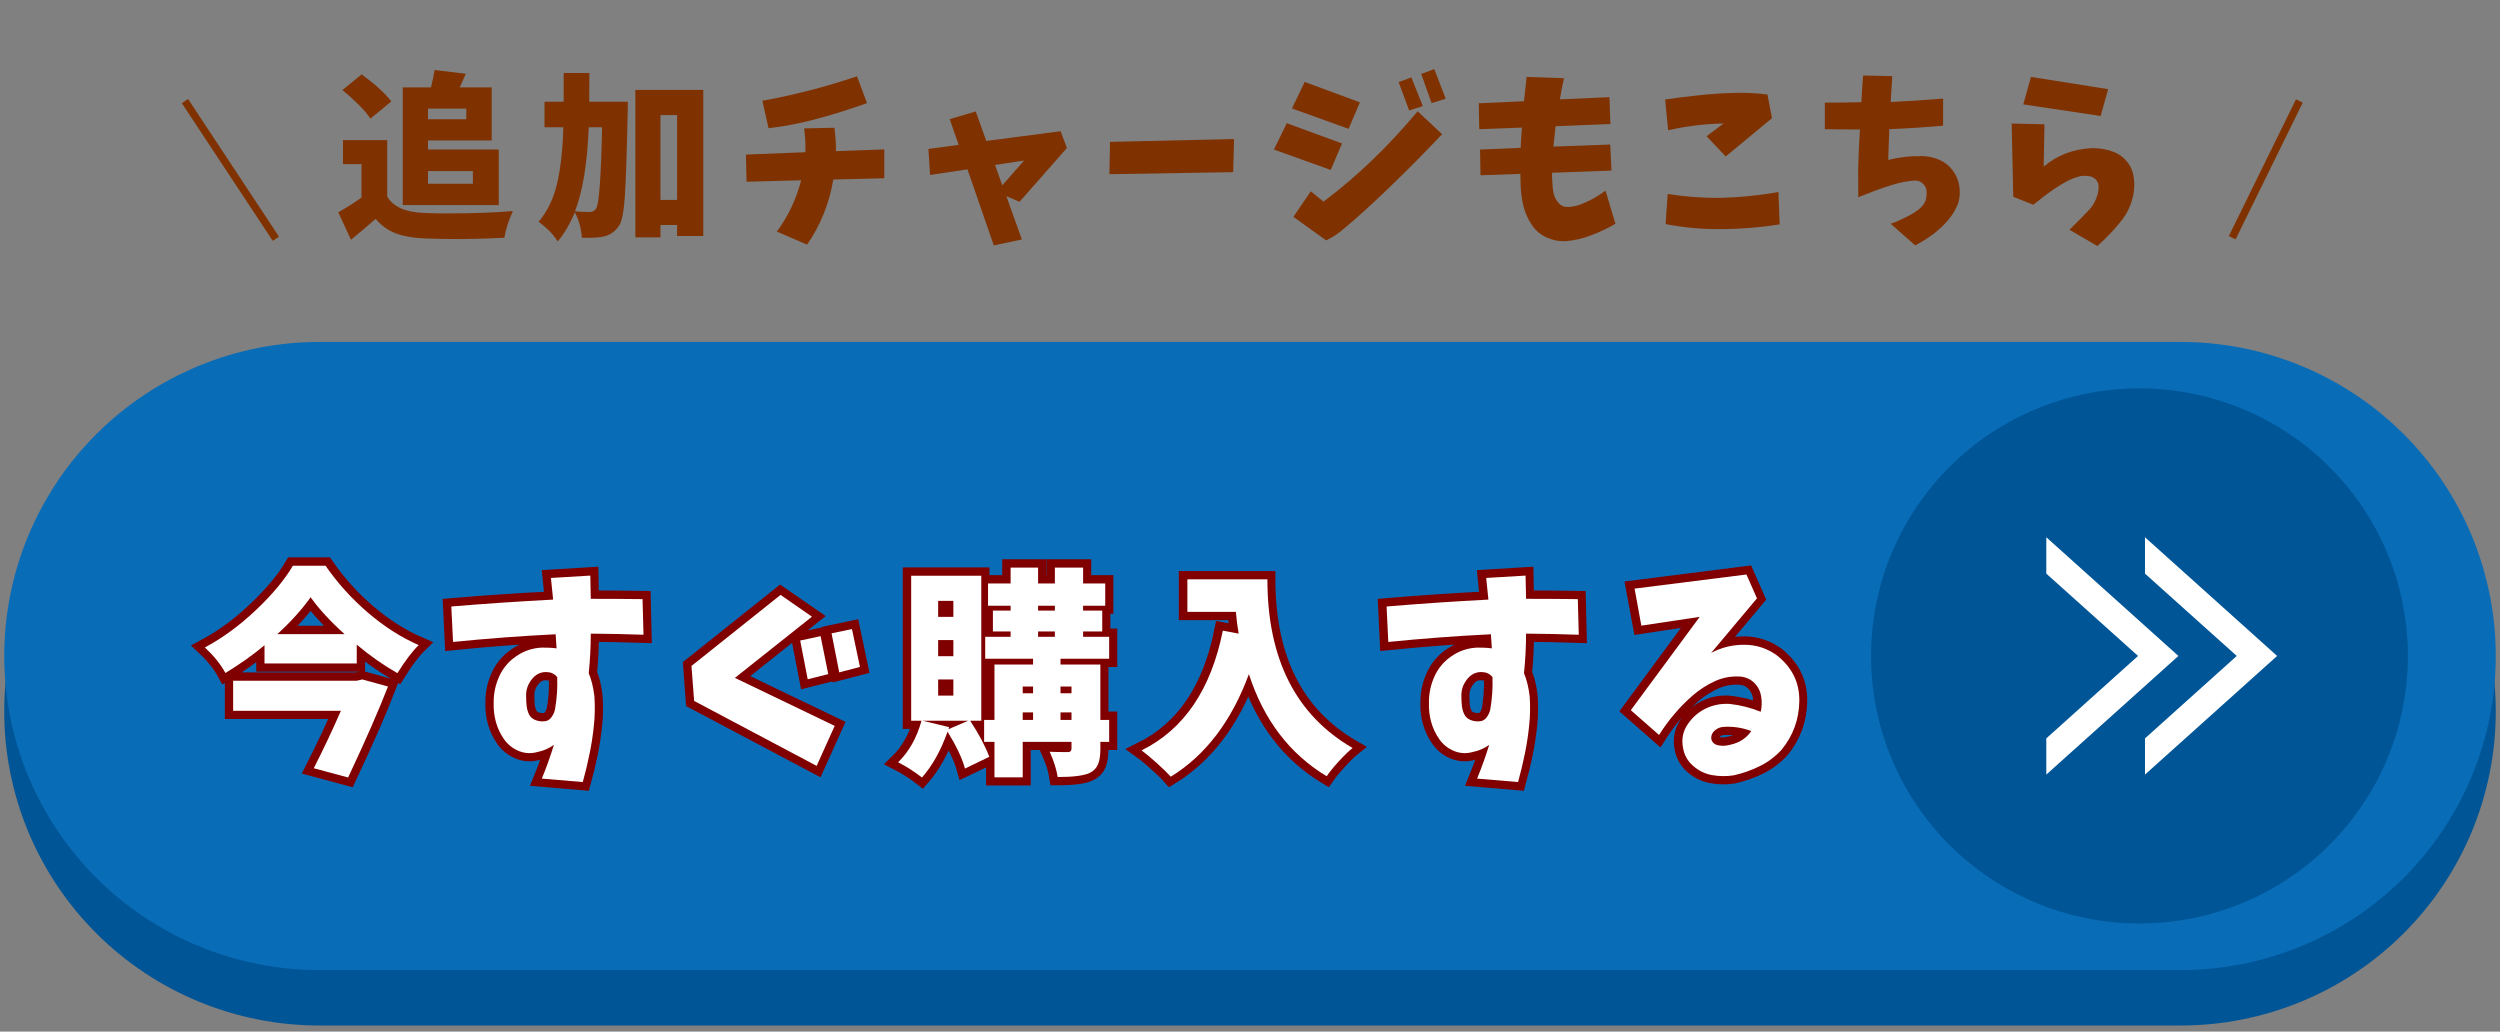 <svg xmlns="http://www.w3.org/2000/svg" xmlns:xlink="http://www.w3.org/1999/xlink" width="332" zoomAndPan="magnify" viewBox="0 0 249 102.75" height="137" preserveAspectRatio="xMidYMid meet" version="1.0"><rect x="0" y="0" width="249" height="102.75" fill="#808080" stroke="none"/><defs><g/><clipPath id="8c4047bc60"><path d="M 0.301 39 L 248.695 39 L 248.695 102.141 L 0.301 102.141 Z M 0.301 39 " clip-rule="nonzero"/></clipPath><clipPath id="fec945b980"><path d="M 0.301 34.059 L 248.695 34.059 L 248.695 97 L 0.301 97 Z M 0.301 34.059 " clip-rule="nonzero"/></clipPath></defs><g clip-path="url(#8c4047bc60)"><path fill="#005596" d="M 31.809 39.582 L 217.191 39.582 C 218.219 39.582 219.246 39.633 220.27 39.73 C 221.293 39.832 222.309 39.98 223.316 40.184 C 224.324 40.383 225.32 40.629 226.305 40.93 C 227.285 41.227 228.254 41.57 229.203 41.961 C 230.152 42.355 231.082 42.793 231.988 43.273 C 232.895 43.758 233.773 44.285 234.629 44.852 C 235.484 45.422 236.309 46.031 237.105 46.68 C 237.898 47.332 238.66 48.02 239.387 48.742 C 240.113 49.469 240.801 50.227 241.453 51.016 C 242.105 51.809 242.719 52.633 243.289 53.484 C 243.859 54.336 244.387 55.211 244.871 56.117 C 245.359 57.02 245.797 57.945 246.191 58.891 C 246.582 59.836 246.93 60.801 247.227 61.781 C 247.527 62.762 247.773 63.754 247.977 64.758 C 248.176 65.762 248.328 66.777 248.43 67.797 C 248.527 68.816 248.578 69.836 248.578 70.859 C 248.578 71.887 248.527 72.906 248.43 73.926 C 248.328 74.945 248.176 75.957 247.977 76.965 C 247.773 77.969 247.527 78.961 247.227 79.941 C 246.93 80.922 246.582 81.887 246.191 82.832 C 245.797 83.777 245.359 84.703 244.871 85.605 C 244.387 86.512 243.859 87.387 243.289 88.238 C 242.719 89.09 242.105 89.914 241.453 90.707 C 240.801 91.496 240.113 92.254 239.387 92.98 C 238.66 93.703 237.898 94.391 237.105 95.043 C 236.309 95.691 235.484 96.301 234.629 96.871 C 233.773 97.438 232.895 97.965 231.988 98.449 C 231.082 98.93 230.152 99.367 229.203 99.762 C 228.254 100.152 227.285 100.496 226.305 100.793 C 225.32 101.094 224.324 101.34 223.316 101.539 C 222.309 101.742 221.293 101.891 220.27 101.992 C 219.246 102.09 218.219 102.141 217.191 102.141 L 31.809 102.141 C 30.781 102.141 29.754 102.09 28.73 101.992 C 27.707 101.891 26.691 101.742 25.684 101.539 C 24.676 101.34 23.68 101.094 22.695 100.793 C 21.715 100.496 20.746 100.152 19.797 99.762 C 18.848 99.367 17.918 98.93 17.012 98.449 C 16.105 97.965 15.227 97.438 14.371 96.871 C 13.516 96.301 12.691 95.691 11.895 95.043 C 11.102 94.391 10.34 93.703 9.613 92.98 C 8.887 92.254 8.199 91.496 7.547 90.707 C 6.895 89.914 6.281 89.09 5.711 88.238 C 5.141 87.387 4.613 86.512 4.129 85.605 C 3.641 84.703 3.203 83.777 2.809 82.832 C 2.418 81.887 2.07 80.922 1.773 79.941 C 1.473 78.961 1.223 77.969 1.023 76.965 C 0.824 75.957 0.672 74.945 0.57 73.926 C 0.473 72.906 0.422 71.887 0.422 70.859 C 0.422 69.836 0.473 68.816 0.57 67.797 C 0.672 66.777 0.824 65.762 1.023 64.758 C 1.223 63.754 1.473 62.762 1.773 61.781 C 2.07 60.801 2.418 59.836 2.809 58.891 C 3.203 57.945 3.641 57.02 4.129 56.117 C 4.613 55.211 5.141 54.336 5.711 53.484 C 6.281 52.633 6.895 51.809 7.547 51.016 C 8.199 50.227 8.887 49.469 9.613 48.742 C 10.34 48.02 11.102 47.332 11.895 46.68 C 12.691 46.031 13.516 45.422 14.371 44.852 C 15.227 44.285 16.105 43.758 17.012 43.273 C 17.918 42.793 18.848 42.355 19.797 41.961 C 20.746 41.57 21.715 41.227 22.695 40.93 C 23.68 40.629 24.676 40.383 25.684 40.184 C 26.691 39.98 27.707 39.832 28.73 39.73 C 29.754 39.633 30.781 39.582 31.809 39.582 Z M 31.809 39.582 " fill-opacity="1" fill-rule="evenodd"/></g><g clip-path="url(#fec945b980)"><path fill="#096cb7" d="M 31.809 34.059 L 217.191 34.059 C 218.219 34.059 219.246 34.105 220.27 34.207 C 221.293 34.309 222.309 34.457 223.316 34.656 C 224.324 34.859 225.32 35.105 226.305 35.402 C 227.285 35.703 228.254 36.047 229.203 36.438 C 230.152 36.832 231.082 37.27 231.988 37.75 C 232.895 38.234 233.773 38.758 234.629 39.328 C 235.484 39.898 236.309 40.508 237.105 41.156 C 237.898 41.809 238.66 42.496 239.387 43.219 C 240.113 43.941 240.801 44.703 241.453 45.492 C 242.105 46.285 242.719 47.105 243.289 47.957 C 243.859 48.812 244.387 49.688 244.871 50.594 C 245.359 51.496 245.797 52.422 246.191 53.367 C 246.582 54.312 246.93 55.277 247.227 56.258 C 247.527 57.238 247.773 58.23 247.977 59.234 C 248.176 60.238 248.328 61.25 248.43 62.27 C 248.527 63.289 248.578 64.312 248.578 65.336 C 248.578 66.363 248.527 67.383 248.43 68.402 C 248.328 69.422 248.176 70.434 247.977 71.441 C 247.773 72.445 247.527 73.438 247.227 74.418 C 246.93 75.398 246.582 76.359 246.191 77.309 C 245.797 78.254 245.359 79.18 244.871 80.082 C 244.387 80.984 243.859 81.863 243.289 82.715 C 242.719 83.566 242.105 84.391 241.453 85.18 C 240.801 85.973 240.113 86.73 239.387 87.457 C 238.66 88.18 237.898 88.867 237.105 89.516 C 236.309 90.168 235.484 90.777 234.629 91.348 C 233.773 91.914 232.895 92.441 231.988 92.926 C 231.082 93.406 230.152 93.844 229.203 94.238 C 228.254 94.629 227.285 94.973 226.305 95.27 C 225.32 95.566 224.324 95.816 223.316 96.016 C 222.309 96.215 221.293 96.367 220.27 96.469 C 219.246 96.566 218.219 96.617 217.191 96.617 L 31.809 96.617 C 30.781 96.617 29.754 96.566 28.73 96.469 C 27.707 96.367 26.691 96.215 25.684 96.016 C 24.676 95.816 23.68 95.566 22.695 95.27 C 21.715 94.973 20.746 94.629 19.797 94.238 C 18.848 93.844 17.918 93.406 17.012 92.926 C 16.105 92.441 15.227 91.914 14.371 91.348 C 13.516 90.777 12.691 90.168 11.895 89.516 C 11.102 88.867 10.34 88.18 9.613 87.457 C 8.887 86.73 8.199 85.973 7.547 85.18 C 6.895 84.391 6.281 83.566 5.711 82.715 C 5.141 81.863 4.613 80.984 4.129 80.082 C 3.641 79.18 3.203 78.254 2.809 77.309 C 2.418 76.359 2.07 75.398 1.773 74.418 C 1.473 73.438 1.223 72.445 1.023 71.441 C 0.824 70.434 0.672 69.422 0.57 68.402 C 0.473 67.383 0.422 66.363 0.422 65.336 C 0.422 64.312 0.473 63.289 0.57 62.27 C 0.672 61.25 0.824 60.238 1.023 59.234 C 1.223 58.23 1.473 57.238 1.773 56.258 C 2.07 55.277 2.418 54.312 2.809 53.367 C 3.203 52.422 3.641 51.496 4.129 50.594 C 4.613 49.688 5.141 48.812 5.711 47.957 C 6.281 47.105 6.895 46.285 7.547 45.492 C 8.199 44.703 8.887 43.941 9.613 43.219 C 10.34 42.496 11.102 41.809 11.895 41.156 C 12.691 40.508 13.516 39.898 14.371 39.328 C 15.227 38.758 16.105 38.234 17.012 37.75 C 17.918 37.27 18.848 36.832 19.797 36.438 C 20.746 36.047 21.715 35.703 22.695 35.402 C 23.68 35.105 24.676 34.859 25.684 34.656 C 26.691 34.457 27.707 34.309 28.73 34.207 C 29.754 34.105 30.781 34.059 31.809 34.059 Z M 31.809 34.059 " fill-opacity="1" fill-rule="evenodd"/></g><path fill="#005596" d="M 239.828 65.332 C 239.828 66.203 239.785 67.074 239.699 67.945 C 239.613 68.812 239.484 69.676 239.312 70.531 C 239.141 71.387 238.93 72.23 238.676 73.066 C 238.422 73.902 238.129 74.723 237.793 75.531 C 237.457 76.336 237.082 77.125 236.672 77.895 C 236.258 78.664 235.809 79.41 235.32 80.137 C 234.836 80.863 234.312 81.562 233.758 82.238 C 233.203 82.914 232.617 83.559 231.996 84.176 C 231.379 84.793 230.73 85.379 230.051 85.934 C 229.375 86.484 228.672 87.004 227.945 87.488 C 227.215 87.977 226.465 88.422 225.695 88.836 C 224.922 89.246 224.133 89.617 223.324 89.953 C 222.512 90.285 221.691 90.582 220.852 90.832 C 220.016 91.086 219.164 91.301 218.309 91.469 C 217.449 91.641 216.582 91.766 215.711 91.852 C 214.84 91.938 213.965 91.98 213.09 91.98 C 212.215 91.98 211.344 91.938 210.469 91.852 C 209.598 91.766 208.734 91.641 207.875 91.469 C 207.016 91.301 206.168 91.086 205.328 90.832 C 204.492 90.582 203.668 90.285 202.859 89.953 C 202.051 89.617 201.262 89.246 200.488 88.836 C 199.715 88.422 198.965 87.977 198.238 87.488 C 197.508 87.004 196.809 86.484 196.129 85.934 C 195.453 85.379 194.805 84.793 194.188 84.176 C 193.566 83.559 192.98 82.914 192.422 82.238 C 191.867 81.562 191.348 80.863 190.859 80.137 C 190.375 79.41 189.926 78.664 189.512 77.895 C 189.098 77.125 188.727 76.336 188.391 75.531 C 188.055 74.723 187.762 73.902 187.508 73.066 C 187.254 72.23 187.039 71.387 186.867 70.531 C 186.699 69.676 186.57 68.812 186.484 67.945 C 186.398 67.074 186.355 66.203 186.355 65.332 C 186.355 64.457 186.398 63.59 186.484 62.719 C 186.57 61.852 186.699 60.988 186.867 60.133 C 187.039 59.277 187.254 58.43 187.508 57.594 C 187.762 56.762 188.055 55.941 188.391 55.133 C 188.727 54.328 189.098 53.539 189.512 52.77 C 189.926 52 190.375 51.25 190.859 50.527 C 191.348 49.801 191.867 49.102 192.422 48.426 C 192.98 47.75 193.566 47.105 194.188 46.488 C 194.805 45.871 195.453 45.285 196.129 44.73 C 196.809 44.176 197.508 43.656 198.238 43.172 C 198.965 42.688 199.715 42.238 200.488 41.828 C 201.262 41.418 202.051 41.043 202.859 40.711 C 203.668 40.375 204.492 40.082 205.328 39.828 C 206.168 39.574 207.016 39.363 207.875 39.195 C 208.734 39.023 209.598 38.895 210.469 38.809 C 211.344 38.723 212.215 38.684 213.09 38.684 C 213.965 38.684 214.84 38.723 215.711 38.809 C 216.582 38.895 217.449 39.023 218.309 39.195 C 219.164 39.363 220.016 39.574 220.852 39.828 C 221.691 40.082 222.512 40.375 223.324 40.711 C 224.133 41.043 224.922 41.418 225.695 41.828 C 226.465 42.238 227.215 42.688 227.945 43.172 C 228.672 43.656 229.375 44.176 230.051 44.73 C 230.73 45.285 231.379 45.871 231.996 46.488 C 232.617 47.105 233.203 47.75 233.758 48.426 C 234.312 49.102 234.836 49.801 235.32 50.527 C 235.809 51.25 236.258 52 236.672 52.77 C 237.082 53.539 237.457 54.328 237.793 55.133 C 238.129 55.941 238.422 56.762 238.676 57.594 C 238.93 58.43 239.141 59.277 239.312 60.133 C 239.484 60.988 239.613 61.852 239.699 62.719 C 239.785 63.59 239.828 64.457 239.828 65.332 Z M 239.828 65.332 " fill-opacity="1" fill-rule="nonzero"/><path fill="#ffffff" d="M 213.641 53.512 L 226.801 65.332 L 213.641 77.148 L 213.641 73.543 L 222.781 65.332 L 213.641 57.133 Z M 213.641 53.512 " fill-opacity="1" fill-rule="evenodd"/><path fill="#ffffff" d="M 203.812 53.512 L 216.969 65.332 L 203.812 77.148 L 203.812 73.543 L 212.949 65.332 L 203.812 57.133 Z M 203.812 53.512 " fill-opacity="1" fill-rule="evenodd"/><path stroke-linecap="butt" transform="matrix(0.748, 0, 0, 0.748, 20.048, 52.852)" fill="none" stroke-linejoin="miter" d="M 20.71 19.974 L 21.452 19.802 L 24.861 20.747 C 23.697 23.786 21.932 27.822 19.562 32.865 L 14.978 31.633 C 16.314 28.996 17.52 26.449 18.591 23.984 L 4.238 23.984 L 4.238 19.974 Z M 10.138 13.761 L 19.076 13.761 C 17.165 12.039 15.656 10.41 14.55 8.864 C 13.406 10.483 11.934 12.117 10.138 13.761 Z M 12.2 4.651 L 16.554 4.651 C 18.142 6.964 20.021 9.047 22.198 10.911 C 24.376 12.769 26.626 14.21 28.96 15.218 C 28.119 16.043 27.174 17.291 26.125 18.972 C 24.214 17.865 22.407 16.596 20.71 15.161 L 20.71 17.682 L 8.42 17.682 L 8.42 15.249 C 6.875 16.549 5.136 17.782 3.21 18.946 C 2.578 17.782 1.669 16.643 0.489 15.537 C 2.855 14.273 5.12 12.613 7.287 10.551 C 9.459 8.488 11.093 6.525 12.2 4.651 Z M 33.288 10.091 C 37.778 9.71 42.294 9.407 46.836 9.177 C 46.742 8.222 46.648 7.256 46.549 6.285 L 51.791 5.967 C 51.812 7 51.833 8.029 51.848 9.063 C 54.14 9.063 56.443 9.083 58.751 9.12 L 58.865 13.845 C 56.516 13.767 54.177 13.72 51.848 13.704 C 51.848 15.458 51.765 17.218 51.593 18.972 C 51.953 19.833 52.203 20.852 52.334 22.037 C 52.433 23.337 52.412 24.626 52.277 25.906 C 52.146 27.185 51.948 28.453 51.692 29.712 C 51.436 30.975 51.133 32.223 50.789 33.466 L 45.348 33.006 C 45.938 31.555 46.476 30.056 46.951 28.511 C 46.283 28.986 45.568 29.304 44.805 29.456 C 43.923 29.706 43.082 29.659 42.268 29.325 C 41.459 28.991 40.801 28.469 40.305 27.754 C 39.809 27.033 39.449 26.266 39.219 25.446 C 38.989 24.626 38.895 23.775 38.932 22.898 C 38.911 21.692 39.156 20.528 39.663 19.4 C 40.169 18.278 40.931 17.369 41.955 16.68 C 42.973 15.996 44.106 15.62 45.348 15.563 C 46.053 15.547 46.706 15.584 47.296 15.678 C 47.259 15.051 47.217 14.419 47.181 13.788 C 42.618 14.017 38.065 14.362 33.518 14.821 Z M 45.604 25.389 C 46.043 25.368 46.393 25.18 46.648 24.814 C 46.909 24.454 47.066 24.063 47.123 23.64 C 47.353 22.266 47.437 20.883 47.379 19.489 C 47.17 19.223 46.894 19.029 46.549 18.915 C 45.557 18.669 44.748 18.909 44.116 19.646 C 43.484 20.382 43.197 21.217 43.255 22.152 C 43.255 22.554 43.276 22.945 43.312 23.326 C 43.354 23.707 43.458 24.078 43.631 24.428 C 43.803 24.783 44.074 25.034 44.445 25.19 C 44.816 25.342 45.202 25.41 45.604 25.389 Z M 79.723 14.618 L 82.449 14.049 L 83.477 19.087 L 80.726 19.776 Z M 83.905 13.673 L 86.626 13.098 L 87.685 18.142 L 84.939 18.857 Z M 77.118 8.546 L 81.3 11.438 L 71.046 19.604 L 84.339 25.989 L 81.932 31.32 L 65.606 22.669 L 65.261 18.001 Z M 99.464 26.417 L 102.101 25.305 L 96.003 25.305 L 99.553 26.161 Z M 98.091 19.802 L 98.091 21.953 L 100.127 21.953 L 100.127 19.802 Z M 98.091 14.56 L 98.091 16.711 L 100.127 16.711 L 100.127 14.56 Z M 98.091 9.35 L 98.091 11.469 L 100.127 11.469 L 100.127 9.35 Z M 103.85 25.305 L 102.362 25.305 C 103.526 27.08 104.372 28.683 104.91 30.114 L 101.673 31.659 C 101.291 30.286 100.519 28.652 99.354 26.762 C 98.456 29.263 97.318 31.299 95.945 32.865 C 94.911 32.061 93.851 31.382 92.765 30.829 C 94.217 29.419 95.256 27.576 95.888 25.305 L 94.509 25.305 L 94.509 5.998 L 103.85 5.998 Z M 111.41 13.417 L 111.41 14.132 L 113.644 14.132 L 113.644 13.417 Z M 111.41 9.976 L 111.41 10.639 L 113.644 10.639 L 113.644 9.976 Z M 115.848 20.747 L 114.391 20.747 L 114.391 21.635 L 115.848 21.635 Z M 114.391 25.19 L 115.848 25.19 L 115.848 24.188 L 114.391 24.188 Z M 109.347 24.188 L 109.347 25.19 L 110.721 25.19 L 110.721 24.188 Z M 110.721 20.747 L 109.347 20.747 L 109.347 21.635 L 110.721 21.635 Z M 120.865 17.056 L 114.391 17.056 L 114.391 17.829 L 119.69 17.829 L 119.69 25.19 L 120.865 25.19 L 120.865 28.109 L 119.69 28.109 L 119.69 29.085 C 119.69 29.962 119.586 30.641 119.387 31.116 C 119.189 31.596 118.829 31.967 118.312 32.233 C 117.55 32.615 116.119 32.808 114.015 32.808 C 113.864 31.795 113.509 30.667 112.955 29.43 C 113.566 29.466 114.38 29.482 115.393 29.482 C 115.696 29.482 115.848 29.331 115.848 29.028 L 115.848 28.109 L 109.347 28.109 L 109.347 32.834 L 105.599 32.834 L 105.599 28.109 L 104.22 28.109 L 104.22 25.19 L 105.599 25.19 L 105.599 17.829 L 110.721 17.829 L 110.721 17.056 L 104.367 17.056 L 104.367 14.132 L 107.745 14.132 L 107.745 13.417 L 105.395 13.417 L 105.395 10.639 L 107.745 10.639 L 107.745 9.976 L 104.737 9.976 L 104.737 7.026 L 107.745 7.026 L 107.745 4.907 L 111.41 4.907 L 111.41 7.026 L 113.644 7.026 L 113.644 4.907 L 117.398 4.907 L 117.398 7.026 L 120.348 7.026 L 120.348 9.976 L 117.398 9.976 L 117.398 10.639 L 119.946 10.639 L 119.946 13.417 L 117.398 13.417 L 117.398 14.132 L 120.865 14.132 Z M 131.265 6.483 L 141.921 6.483 C 141.921 17.061 145.701 24.548 153.261 28.939 C 152.786 29.32 152.191 29.905 151.476 30.688 C 150.755 31.471 150.207 32.139 149.826 32.693 C 144.902 29.733 141.446 25.195 139.457 19.087 C 137.165 25.352 133.703 29.905 129.062 32.75 C 128.66 32.291 128.049 31.696 127.229 30.959 C 126.404 30.223 125.72 29.654 125.167 29.257 C 130.816 26.469 134.429 21.149 135.99 13.302 L 138.11 13.704 C 137.959 12.843 137.833 11.877 137.739 10.812 L 131.265 10.812 Z M 157.798 10.091 C 162.283 9.71 166.799 9.407 171.342 9.177 C 171.248 8.222 171.154 7.256 171.06 6.285 L 176.296 5.967 C 176.317 7 176.338 8.029 176.354 9.063 C 178.646 9.063 180.948 9.083 183.261 9.12 L 183.376 13.845 C 181.027 13.767 178.688 13.72 176.354 13.704 C 176.354 15.458 176.27 17.218 176.098 18.972 C 176.463 19.833 176.709 20.852 176.845 22.037 C 176.939 23.337 176.918 24.626 176.787 25.906 C 176.651 27.185 176.458 28.453 176.197 29.712 C 175.941 30.975 175.639 32.223 175.294 33.466 L 169.854 33.006 C 170.449 31.555 170.981 30.056 171.456 28.511 C 170.788 28.986 170.073 29.304 169.311 29.456 C 168.434 29.706 167.588 29.659 166.773 29.325 C 165.964 28.991 165.311 28.469 164.815 27.754 C 164.314 27.033 163.954 26.266 163.724 25.446 C 163.494 24.626 163.4 23.775 163.437 22.898 C 163.421 21.692 163.662 20.528 164.168 19.4 C 164.674 18.278 165.437 17.369 166.46 16.68 C 167.483 15.996 168.611 15.62 169.854 15.563 C 170.558 15.547 171.211 15.584 171.801 15.678 C 171.765 15.051 171.728 14.419 171.686 13.788 C 167.123 14.017 162.57 14.362 158.023 14.821 Z M 170.115 25.389 C 170.553 25.368 170.898 25.18 171.159 24.814 C 171.415 24.454 171.571 24.063 171.629 23.64 C 171.858 22.266 171.947 20.883 171.89 19.489 C 171.676 19.223 171.399 19.029 171.06 18.915 C 170.062 18.669 169.253 18.909 168.621 19.646 C 167.995 20.382 167.708 21.217 167.765 22.152 C 167.765 22.554 167.781 22.945 167.823 23.326 C 167.859 23.707 167.964 24.078 168.136 24.428 C 168.308 24.783 168.58 25.034 168.95 25.19 C 169.326 25.342 169.713 25.41 170.115 25.389 Z M 190.8 7.716 L 205.691 5.826 L 207.095 9.005 L 200.997 16.278 C 202.37 15.537 203.853 15.166 205.45 15.176 C 207.043 15.187 208.489 15.667 209.789 16.623 C 211.794 18.225 212.776 20.251 212.739 22.695 C 212.702 25.138 211.919 27.3 210.39 29.169 C 209.533 30.103 208.552 30.839 207.455 31.377 C 206.354 31.91 205.216 32.312 204.03 32.578 C 203.075 32.729 202.119 32.719 201.154 32.547 C 200.188 32.38 199.331 31.962 198.59 31.304 C 197.843 30.646 197.394 29.816 197.243 28.824 C 197.05 27.702 197.269 26.678 197.885 25.759 C 198.507 24.846 199.311 24.146 200.292 23.671 C 201.279 23.191 202.334 22.992 203.456 23.071 C 204.892 23.222 206.275 23.567 207.612 24.099 C 207.763 23.452 207.789 22.783 207.685 22.094 C 207.581 21.405 207.283 20.81 206.797 20.303 C 206.307 19.797 205.701 19.51 204.975 19.431 C 203.775 19.338 202.631 19.531 201.556 20.016 C 200.475 20.507 199.493 21.128 198.606 21.896 C 197.718 22.658 196.893 23.483 196.141 24.371 C 195.384 25.258 194.695 26.198 194.063 27.195 L 190.31 23.901 L 199.478 11.469 L 191.714 12.644 Z M 202.511 26.135 C 202.093 26.193 201.728 26.37 201.409 26.678 C 201.096 26.981 200.966 27.357 201.023 27.796 C 201.159 28.198 201.415 28.443 201.796 28.537 C 202.177 28.636 202.558 28.657 202.929 28.61 C 203.299 28.563 203.67 28.479 204.03 28.37 C 204.986 28.083 205.758 27.519 206.354 26.678 C 205.111 26.198 203.832 26.02 202.511 26.135 Z M 202.511 26.135 " stroke="#800000" stroke-width="2.2" stroke-opacity="1" stroke-miterlimit="4"/><g fill="#ffffff" fill-opacity="1"><g transform="translate(20.048, 75.298)"><g><path d="M 15.484 -7.5 L 16.047 -7.625 L 18.594 -6.922 C 17.719 -4.648 16.395 -1.629 14.625 2.141 L 11.203 1.219 C 12.203 -0.75 13.102 -2.656 13.906 -4.5 L 3.172 -4.5 L 3.172 -7.5 Z M 7.578 -12.141 L 14.266 -12.141 C 12.836 -13.43 11.711 -14.656 10.891 -15.812 C 10.023 -14.594 8.922 -13.367 7.578 -12.141 Z M 9.125 -18.953 L 12.375 -18.953 C 13.562 -17.234 14.969 -15.676 16.594 -14.281 C 18.227 -12.883 19.914 -11.805 21.656 -11.047 C 21.031 -10.441 20.32 -9.508 19.531 -8.25 C 18.102 -9.07 16.754 -10.02 15.484 -11.094 L 15.484 -9.219 L 6.297 -9.219 L 6.297 -11.031 C 5.141 -10.062 3.844 -9.141 2.406 -8.266 C 1.926 -9.141 1.242 -9.988 0.359 -10.812 C 2.129 -11.758 3.828 -13.004 5.453 -14.547 C 7.078 -16.086 8.301 -17.555 9.125 -18.953 Z M 9.125 -18.953 "/></g></g></g><g fill="#ffffff" fill-opacity="1"><g transform="translate(44.076, 75.298)"><g><path d="M 0.875 -14.891 C 4.227 -15.172 7.609 -15.398 11.016 -15.578 C 10.941 -16.285 10.867 -17.004 10.797 -17.734 L 14.719 -17.969 C 14.727 -17.195 14.742 -16.426 14.766 -15.656 C 16.473 -15.656 18.191 -15.645 19.922 -15.625 L 20.016 -12.078 C 18.254 -12.141 16.504 -12.176 14.766 -12.188 C 14.766 -10.875 14.695 -9.562 14.562 -8.25 C 14.832 -7.602 15.02 -6.836 15.125 -5.953 C 15.195 -4.984 15.18 -4.02 15.078 -3.062 C 14.984 -2.102 14.836 -1.148 14.641 -0.203 C 14.453 0.734 14.227 1.664 13.969 2.594 L 9.891 2.25 C 10.336 1.164 10.738 0.047 11.094 -1.109 C 10.594 -0.754 10.055 -0.52 9.484 -0.406 C 8.828 -0.219 8.195 -0.25 7.594 -0.5 C 6.988 -0.75 6.5 -1.141 6.125 -1.672 C 5.75 -2.211 5.477 -2.789 5.312 -3.406 C 5.145 -4.02 5.07 -4.656 5.094 -5.312 C 5.082 -6.207 5.266 -7.078 5.641 -7.922 C 6.023 -8.766 6.598 -9.441 7.359 -9.953 C 8.117 -10.473 8.961 -10.754 9.891 -10.797 C 10.422 -10.805 10.91 -10.781 11.359 -10.719 C 11.328 -11.188 11.297 -11.656 11.266 -12.125 C 7.859 -11.957 4.453 -11.703 1.047 -11.359 Z M 10.094 -3.453 C 10.414 -3.461 10.672 -3.602 10.859 -3.875 C 11.055 -4.145 11.176 -4.438 11.219 -4.75 C 11.395 -5.781 11.461 -6.816 11.422 -7.859 C 11.266 -8.055 11.055 -8.203 10.797 -8.297 C 10.055 -8.473 9.445 -8.285 8.969 -7.734 C 8.5 -7.191 8.285 -6.57 8.328 -5.875 C 8.328 -5.57 8.344 -5.273 8.375 -4.984 C 8.406 -4.703 8.484 -4.426 8.609 -4.156 C 8.742 -3.895 8.945 -3.707 9.219 -3.594 C 9.5 -3.477 9.789 -3.43 10.094 -3.453 Z M 10.094 -3.453 "/></g></g></g><g fill="#ffffff" fill-opacity="1"><g transform="translate(67.417, 75.298)"><g><path d="M 12.281 -11.5 L 14.312 -11.938 L 15.078 -8.156 L 13.031 -7.641 Z M 15.406 -12.219 L 17.438 -12.641 L 18.234 -8.875 L 16.172 -8.328 Z M 10.328 -16.047 L 13.453 -13.875 L 5.781 -7.781 L 15.719 -3 L 13.922 0.984 L 1.719 -5.484 L 1.453 -8.969 Z M 10.328 -16.047 "/></g></g></g><g fill="#ffffff" fill-opacity="1"><g transform="translate(89.174, 75.298)"><g><path d="M 5.297 -2.672 L 7.266 -3.516 L 2.703 -3.516 L 5.359 -2.875 Z M 4.266 -7.625 L 4.266 -6.016 L 5.781 -6.016 L 5.781 -7.625 Z M 4.266 -11.547 L 4.266 -9.938 L 5.781 -9.938 L 5.781 -11.547 Z M 4.266 -15.453 L 4.266 -13.859 L 5.781 -13.859 L 5.781 -15.453 Z M 8.562 -3.516 L 7.453 -3.516 C 8.328 -2.18 8.961 -0.984 9.359 0.078 L 6.938 1.25 C 6.656 0.219 6.078 -1.004 5.203 -2.422 C 4.535 -0.547 3.688 0.973 2.656 2.141 C 1.883 1.547 1.094 1.039 0.281 0.625 C 1.363 -0.438 2.141 -1.816 2.609 -3.516 L 1.578 -3.516 L 1.578 -17.953 L 8.562 -17.953 Z M 14.219 -12.406 L 14.219 -11.875 L 15.891 -11.875 L 15.891 -12.406 Z M 14.219 -14.969 L 14.219 -14.484 L 15.891 -14.484 L 15.891 -14.969 Z M 17.547 -6.922 L 16.453 -6.922 L 16.453 -6.25 L 17.547 -6.25 Z M 16.453 -3.594 L 17.547 -3.594 L 17.547 -4.344 L 16.453 -4.344 Z M 12.688 -4.344 L 12.688 -3.594 L 13.719 -3.594 L 13.719 -4.344 Z M 13.719 -6.922 L 12.688 -6.922 L 12.688 -6.25 L 13.719 -6.25 Z M 21.297 -9.688 L 16.453 -9.688 L 16.453 -9.109 L 20.422 -9.109 L 20.422 -3.594 L 21.297 -3.594 L 21.297 -1.406 L 20.422 -1.406 L 20.422 -0.688 C 20.422 -0.031 20.344 0.473 20.188 0.828 C 20.039 1.191 19.773 1.473 19.391 1.672 C 18.816 1.953 17.742 2.094 16.172 2.094 C 16.055 1.344 15.789 0.504 15.375 -0.422 C 15.832 -0.398 16.441 -0.391 17.203 -0.391 C 17.43 -0.391 17.547 -0.504 17.547 -0.734 L 17.547 -1.406 L 12.688 -1.406 L 12.688 2.125 L 9.875 2.125 L 9.875 -1.406 L 8.844 -1.406 L 8.844 -3.594 L 9.875 -3.594 L 9.875 -9.109 L 13.719 -9.109 L 13.719 -9.688 L 8.953 -9.688 L 8.953 -11.875 L 11.484 -11.875 L 11.484 -12.406 L 9.719 -12.406 L 9.719 -14.484 L 11.484 -14.484 L 11.484 -14.969 L 9.234 -14.969 L 9.234 -17.188 L 11.484 -17.188 L 11.484 -18.766 L 14.219 -18.766 L 14.219 -17.188 L 15.891 -17.188 L 15.891 -18.766 L 18.703 -18.766 L 18.703 -17.188 L 20.906 -17.188 L 20.906 -14.969 L 18.703 -14.969 L 18.703 -14.484 L 20.609 -14.484 L 20.609 -12.406 L 18.703 -12.406 L 18.703 -11.875 L 21.297 -11.875 Z M 21.297 -9.688 "/></g></g></g><g fill="#ffffff" fill-opacity="1"><g transform="translate(113.201, 75.298)"><g><path d="M 5.062 -17.594 L 13.031 -17.594 C 13.031 -9.676 15.859 -4.078 21.516 -0.797 C 21.148 -0.504 20.695 -0.066 20.156 0.516 C 19.625 1.098 19.219 1.598 18.938 2.016 C 15.25 -0.203 12.664 -3.594 11.188 -8.156 C 9.469 -3.477 6.875 -0.07 3.406 2.062 C 3.102 1.719 2.645 1.27 2.031 0.719 C 1.414 0.164 0.906 -0.258 0.5 -0.562 C 4.719 -2.645 7.414 -6.617 8.594 -12.484 L 10.172 -12.188 C 10.055 -12.832 9.961 -13.555 9.891 -14.359 L 5.062 -14.359 Z M 5.062 -17.594 "/></g></g></g><g fill="#ffffff" fill-opacity="1"><g transform="translate(137.229, 75.298)"><g><path d="M 0.875 -14.891 C 4.227 -15.172 7.609 -15.398 11.016 -15.578 C 10.941 -16.285 10.867 -17.004 10.797 -17.734 L 14.719 -17.969 C 14.727 -17.195 14.742 -16.426 14.766 -15.656 C 16.473 -15.656 18.191 -15.645 19.922 -15.625 L 20.016 -12.078 C 18.254 -12.141 16.504 -12.176 14.766 -12.188 C 14.766 -10.875 14.695 -9.562 14.562 -8.25 C 14.832 -7.602 15.02 -6.836 15.125 -5.953 C 15.195 -4.984 15.18 -4.02 15.078 -3.062 C 14.984 -2.102 14.836 -1.148 14.641 -0.203 C 14.453 0.734 14.227 1.664 13.969 2.594 L 9.891 2.25 C 10.336 1.164 10.738 0.047 11.094 -1.109 C 10.594 -0.754 10.055 -0.52 9.484 -0.406 C 8.828 -0.219 8.195 -0.25 7.594 -0.5 C 6.988 -0.75 6.5 -1.141 6.125 -1.672 C 5.75 -2.211 5.477 -2.789 5.312 -3.406 C 5.145 -4.02 5.07 -4.656 5.094 -5.312 C 5.082 -6.207 5.266 -7.078 5.641 -7.922 C 6.023 -8.766 6.598 -9.441 7.359 -9.953 C 8.117 -10.473 8.961 -10.754 9.891 -10.797 C 10.422 -10.805 10.91 -10.781 11.359 -10.719 C 11.328 -11.188 11.297 -11.656 11.266 -12.125 C 7.859 -11.957 4.453 -11.703 1.047 -11.359 Z M 10.094 -3.453 C 10.414 -3.461 10.672 -3.602 10.859 -3.875 C 11.055 -4.145 11.176 -4.438 11.219 -4.75 C 11.395 -5.781 11.461 -6.816 11.422 -7.859 C 11.266 -8.055 11.055 -8.203 10.797 -8.297 C 10.055 -8.473 9.445 -8.285 8.969 -7.734 C 8.5 -7.191 8.285 -6.57 8.328 -5.875 C 8.328 -5.57 8.344 -5.273 8.375 -4.984 C 8.406 -4.703 8.484 -4.426 8.609 -4.156 C 8.742 -3.895 8.945 -3.707 9.219 -3.594 C 9.5 -3.477 9.789 -3.43 10.094 -3.453 Z M 10.094 -3.453 "/></g></g></g><g fill="#ffffff" fill-opacity="1"><g transform="translate(160.571, 75.298)"><g><path d="M 2.234 -16.672 L 13.375 -18.078 L 14.422 -15.703 L 9.859 -10.266 C 10.879 -10.816 11.984 -11.086 13.172 -11.078 C 14.367 -11.078 15.457 -10.719 16.438 -10 C 17.938 -8.801 18.672 -7.285 18.641 -5.453 C 18.609 -3.629 18.02 -2.02 16.875 -0.625 C 16.238 0.07 15.508 0.617 14.688 1.016 C 13.863 1.422 13.008 1.723 12.125 1.922 C 11.406 2.035 10.688 2.031 9.969 1.906 C 9.25 1.781 8.609 1.469 8.047 0.969 C 7.492 0.477 7.16 -0.133 7.047 -0.875 C 6.898 -1.719 7.062 -2.484 7.531 -3.172 C 8 -3.859 8.598 -4.379 9.328 -4.734 C 10.066 -5.086 10.859 -5.238 11.703 -5.188 C 12.766 -5.07 13.797 -4.812 14.797 -4.406 C 14.91 -4.895 14.926 -5.395 14.844 -5.906 C 14.77 -6.426 14.551 -6.875 14.188 -7.25 C 13.82 -7.625 13.367 -7.844 12.828 -7.906 C 11.93 -7.977 11.078 -7.832 10.266 -7.469 C 9.461 -7.102 8.727 -6.633 8.062 -6.062 C 7.395 -5.488 6.781 -4.867 6.219 -4.203 C 5.656 -3.547 5.141 -2.844 4.672 -2.094 L 1.859 -4.562 L 8.719 -13.859 L 2.906 -12.984 Z M 10.984 -2.891 C 10.672 -2.848 10.395 -2.711 10.156 -2.484 C 9.926 -2.254 9.832 -1.977 9.875 -1.656 C 9.977 -1.352 10.172 -1.164 10.453 -1.094 C 10.742 -1.02 11.023 -1 11.297 -1.031 C 11.578 -1.07 11.852 -1.133 12.125 -1.219 C 12.844 -1.438 13.422 -1.859 13.859 -2.484 C 12.93 -2.836 11.973 -2.973 10.984 -2.891 Z M 10.984 -2.891 "/></g></g></g><path stroke-linecap="butt" transform="matrix(-0.412, -0.624, 0.624, -0.412, 27.163, 23.989)" fill="none" stroke-linejoin="miter" d="M 0.001 0.503 L 21.978 0.501 " stroke="#803100" stroke-width="1" stroke-opacity="1" stroke-miterlimit="4"/><path stroke-linecap="butt" transform="matrix(0.33, -0.672, 0.672, 0.33, 221.993, 23.51)" fill="none" stroke-linejoin="miter" d="M -0.002 0.5 L 20.266 0.5 " stroke="#803100" stroke-width="1" stroke-opacity="1" stroke-miterlimit="4"/><g fill="#803100" fill-opacity="1"><g transform="translate(33.426, 22.349)"><g><path d="M 13.016 -11.531 L 9.203 -11.531 L 9.203 -10.469 L 13.016 -10.469 Z M 13.672 -5.312 L 9.203 -5.312 L 9.203 -4.047 L 13.672 -4.047 Z M 6.688 -1.922 L 6.688 -13.641 L 9.5 -13.641 C 9.688 -14.422 9.805 -15 9.859 -15.375 L 12.969 -15 C 12.688 -14.352 12.484 -13.898 12.359 -13.641 L 15.547 -13.641 L 15.547 -8.359 L 9.203 -8.359 L 9.203 -7.453 L 16.25 -7.453 L 16.25 -1.922 Z M 5.547 -12.25 L 3.469 -10.531 C 3.227 -10.914 2.836 -11.379 2.297 -11.922 C 1.754 -12.461 1.211 -12.945 0.672 -13.375 L 2.594 -14.938 C 3.957 -13.945 4.941 -13.051 5.547 -12.25 Z M 5.141 -8.391 L 5.141 -2.766 C 5.742 -1.754 6.957 -1.211 8.781 -1.141 C 9.82 -1.086 11.254 -1.078 13.078 -1.109 C 14.898 -1.148 16.426 -1.223 17.656 -1.328 C 17.219 -0.359 16.938 0.523 16.812 1.328 C 13.957 1.484 11.266 1.504 8.734 1.391 C 7.617 1.336 6.691 1.164 5.953 0.875 C 5.211 0.594 4.555 0.117 3.984 -0.547 C 3.117 0.211 2.301 0.906 1.531 1.531 L 0.266 -1.203 C 1.211 -1.742 1.984 -2.234 2.578 -2.672 L 2.578 -6 L 0.734 -6 L 0.734 -8.391 Z M 5.141 -8.391 "/></g></g></g><g fill="#803100" fill-opacity="1"><g transform="translate(53.375, 22.349)"><g><path d="M 6.594 -9.672 L 5.266 -9.672 C 5.117 -6.055 4.66 -3.266 3.891 -1.297 C 4.453 -1.254 4.945 -1.234 5.375 -1.234 C 5.633 -1.234 5.844 -1.348 6 -1.578 C 6.289 -1.984 6.488 -4.68 6.594 -9.672 Z M 5.312 -12.219 L 9.156 -12.219 C 9.156 -11.664 9.148 -11.285 9.141 -11.078 C 9.055 -7.066 8.961 -4.297 8.859 -2.766 C 8.754 -1.234 8.562 -0.266 8.281 0.141 C 7.875 0.723 7.367 1.078 6.766 1.203 C 6.359 1.316 5.629 1.359 4.578 1.328 C 4.523 0.41 4.289 -0.43 3.875 -1.203 C 3.406 -0.055 2.836 0.91 2.172 1.703 C 1.973 1.367 1.688 1.008 1.312 0.625 C 0.938 0.25 0.586 -0.039 0.266 -0.25 C 1.148 -1.301 1.766 -2.57 2.109 -4.062 C 2.461 -5.562 2.672 -7.43 2.734 -9.672 L 0.859 -9.672 L 0.859 -12.219 L 2.766 -12.219 L 2.766 -15.078 L 5.328 -15.078 C 5.328 -13.773 5.32 -12.82 5.312 -12.219 Z M 12.406 -2.438 L 14.062 -2.438 L 14.062 -10.891 L 12.406 -10.891 Z M 9.906 -13.391 L 16.672 -13.391 L 16.672 1.156 L 14.062 1.156 L 14.062 0.062 L 12.406 0.062 L 12.406 1.297 L 9.906 1.297 Z M 9.906 -13.391 "/></g></g></g><g fill="#803100" fill-opacity="1"><g transform="translate(73.325, 22.349)"><g><path d="M 12.031 -14.75 L 13.031 -12.078 C 11.426 -11.504 9.805 -10.992 8.172 -10.547 C 6.547 -10.098 4.895 -9.773 3.219 -9.578 L 2.609 -12.312 C 5.805 -12.895 8.945 -13.707 12.031 -14.75 Z M 0.969 -6.953 L 6.891 -7.188 C 6.922 -7.938 6.879 -8.727 6.766 -9.562 L 9.781 -9.625 C 9.895 -8.801 9.945 -8.023 9.938 -7.297 L 14.75 -7.469 L 14.75 -4.594 L 9.672 -4.469 C 9.273 -2.094 8.406 0.066 7.062 2.016 L 4.047 0.719 C 5.18 -0.812 5.988 -2.516 6.469 -4.391 L 1.031 -4.25 Z M 0.969 -6.953 "/></g></g></g><g fill="#803100" fill-opacity="1"><g transform="translate(91.17, 22.349)"><g><path d="M 1.297 -7.516 L 4.312 -7.922 L 3.422 -10.484 L 6.016 -11.25 L 7.062 -8.312 L 14.469 -9.281 L 15.094 -7.609 L 10.375 -2.25 L 9.062 -2.812 L 10.609 1.5 L 7.812 2.094 L 5.188 -5.484 L 1.469 -4.922 Z M 10.828 -6.359 L 7.938 -5.922 L 8.656 -3.891 Z M 10.828 -6.359 "/></g></g></g><g fill="#803100" fill-opacity="1"><g transform="translate(109.26, 22.349)"><g><path d="M 1.297 -8.219 L 13.656 -8.5 L 13.562 -5.203 L 1.234 -5 Z M 1.297 -8.219 "/></g></g></g><g fill="#803100" fill-opacity="1"><g transform="translate(126.071, 22.349)"><g><path d="M 14.281 -11.344 L 13.234 -14.172 L 14.5 -14.641 L 15.641 -11.781 Z M 16.516 -12.078 L 15.484 -14.984 L 16.781 -15.469 L 17.922 -12.516 Z M 3.875 -14.188 L 9.375 -12.156 L 8.25 -9.516 L 2.609 -11.547 Z M 2.094 -10.078 L 7.594 -8.062 L 6.469 -5.422 L 0.812 -7.453 Z M 4.484 -3.297 L 5.75 -2.266 C 7.414 -3.516 9.031 -4.891 10.594 -6.391 C 12.156 -7.891 13.664 -9.516 15.125 -11.266 L 17.562 -8.984 C 15.914 -7.242 14.27 -5.578 12.625 -3.984 C 11.375 -2.766 10.098 -1.582 8.797 -0.438 C 8.379 -0.07 7.953 0.285 7.516 0.641 C 7.078 1.004 6.578 1.32 6.016 1.594 L 2.75 -0.75 Z M 4.484 -3.297 "/></g></g></g><g fill="#803100" fill-opacity="1"><g transform="translate(146.021, 22.349)"><g><path d="M 6.031 -14.688 L 9.75 -14.562 C 9.594 -13.852 9.457 -13.148 9.344 -12.453 L 14.281 -12.672 L 14.375 -10 L 8.922 -9.781 C 8.836 -9.102 8.766 -8.426 8.703 -7.75 L 14.359 -7.953 L 14.484 -5.359 L 8.562 -5.141 C 8.562 -4.797 8.57 -4.473 8.594 -4.172 C 8.602 -3.805 8.645 -3.441 8.719 -3.078 C 8.801 -2.723 8.969 -2.406 9.219 -2.125 C 9.469 -1.844 9.805 -1.711 10.234 -1.734 C 10.672 -1.766 11.098 -1.863 11.516 -2.031 C 11.941 -2.195 12.348 -2.391 12.734 -2.609 C 13.129 -2.836 13.516 -3.086 13.891 -3.359 L 14.875 -0.062 C 14.113 0.383 13.316 0.766 12.484 1.078 C 11.66 1.398 10.805 1.598 9.922 1.672 C 9.242 1.703 8.598 1.57 7.984 1.281 C 7.367 1 6.879 0.57 6.516 0 C 6.148 -0.562 5.883 -1.16 5.719 -1.797 C 5.562 -2.441 5.469 -3.102 5.438 -3.781 C 5.426 -4.188 5.414 -4.602 5.406 -5.031 L 1.438 -4.891 L 1.391 -7.453 L 5.438 -7.625 C 5.469 -8.301 5.508 -8.973 5.562 -9.641 L 1.312 -9.484 L 1.266 -12.062 L 5.766 -12.266 C 5.848 -13.078 5.938 -13.883 6.031 -14.688 Z M 6.031 -14.688 "/></g></g></g><g fill="#803100" fill-opacity="1"><g transform="translate(164.146, 22.349)"><g><path d="M 1.703 -12.438 C 2.805 -12.602 3.926 -12.742 5.062 -12.859 C 6.195 -12.984 7.332 -13.062 8.469 -13.094 C 9.613 -13.133 10.754 -13.082 11.891 -12.938 L 12.344 -10.578 L 7.734 -6.766 L 5.828 -8.781 L 7.516 -10.047 C 5.66 -10.016 3.82 -9.789 2 -9.375 Z M 1.953 -3.031 C 3.648 -2.758 5.379 -2.629 7.141 -2.641 C 9.086 -2.68 11.035 -2.875 12.984 -3.219 L 13.109 0 C 11.066 0.32 9.016 0.477 6.953 0.469 C 5.191 0.469 3.457 0.301 1.75 -0.031 Z M 1.953 -3.031 "/></g></g></g><g fill="#803100" fill-opacity="1"><g transform="translate(180.659, 22.349)"><g><path d="M 1.094 -12.125 C 2.301 -12.125 3.516 -12.141 4.734 -12.172 C 4.773 -13.047 4.832 -13.93 4.906 -14.828 L 7.812 -14.766 C 7.758 -13.898 7.707 -13.039 7.656 -12.188 C 9.383 -12.27 11.125 -12.383 12.875 -12.531 L 12.875 -9.828 C 11.082 -9.672 9.297 -9.555 7.516 -9.484 C 7.473 -8.461 7.438 -7.441 7.406 -6.422 C 8.539 -6.703 9.695 -6.828 10.875 -6.797 C 11.438 -6.785 11.984 -6.66 12.516 -6.422 C 13.047 -6.191 13.484 -5.844 13.828 -5.375 C 14.18 -4.914 14.398 -4.398 14.484 -3.828 C 14.578 -3.266 14.547 -2.703 14.391 -2.141 C 14.141 -1.484 13.785 -0.895 13.328 -0.375 C 12.879 0.145 12.379 0.609 11.828 1.016 C 11.273 1.422 10.695 1.781 10.094 2.094 L 7.656 -0.062 C 7.988 -0.176 8.312 -0.305 8.625 -0.453 C 8.938 -0.598 9.242 -0.75 9.547 -0.906 C 9.859 -1.07 10.156 -1.266 10.438 -1.484 C 10.719 -1.703 10.938 -1.969 11.094 -2.281 C 11.195 -2.57 11.242 -2.891 11.234 -3.234 C 11.223 -3.578 11.094 -3.859 10.844 -4.078 C 10.594 -4.305 10.297 -4.398 9.953 -4.359 C 9.305 -4.305 8.664 -4.188 8.031 -4 C 7.406 -3.82 6.789 -3.617 6.188 -3.391 C 5.594 -3.16 5.004 -2.93 4.422 -2.703 L 4.422 -4.391 C 4.41 -4.734 4.41 -5.188 4.422 -5.75 C 4.453 -6.988 4.508 -8.223 4.594 -9.453 C 3.414 -9.453 2.25 -9.461 1.094 -9.484 Z M 1.094 -12.125 "/></g></g></g><g fill="#803100" fill-opacity="1"><g transform="translate(198.785, 22.349)"><g><path d="M 3.5 -14.688 L 11.188 -13.469 L 10.438 -10.797 L 2.734 -11.953 Z M 1.578 -10.047 L 4.844 -9.969 L 4.766 -5.75 C 6.086 -6.883 7.688 -7.5 9.562 -7.594 C 10.176 -7.602 10.781 -7.52 11.375 -7.344 C 11.969 -7.176 12.469 -6.883 12.875 -6.469 C 13.281 -6.051 13.547 -5.566 13.672 -5.016 C 13.836 -4.242 13.828 -3.473 13.641 -2.703 C 13.461 -1.941 13.141 -1.234 12.672 -0.578 C 11.91 0.41 11.055 1.32 10.109 2.156 L 7.328 0.531 C 8.035 -0.145 8.734 -0.852 9.422 -1.594 C 9.672 -1.906 9.867 -2.25 10.016 -2.625 C 10.172 -3.008 10.242 -3.398 10.234 -3.797 C 10.234 -4.055 10.141 -4.281 9.953 -4.469 C 9.766 -4.664 9.523 -4.781 9.234 -4.812 C 8.941 -4.852 8.66 -4.848 8.391 -4.797 C 7.93 -4.68 7.492 -4.516 7.078 -4.297 C 6.672 -4.078 6.273 -3.836 5.891 -3.578 C 5.516 -3.328 5.145 -3.062 4.781 -2.781 C 4.426 -2.5 4.078 -2.223 3.734 -1.953 L 1.734 -2.75 Z M 1.578 -10.047 "/></g></g></g></svg>